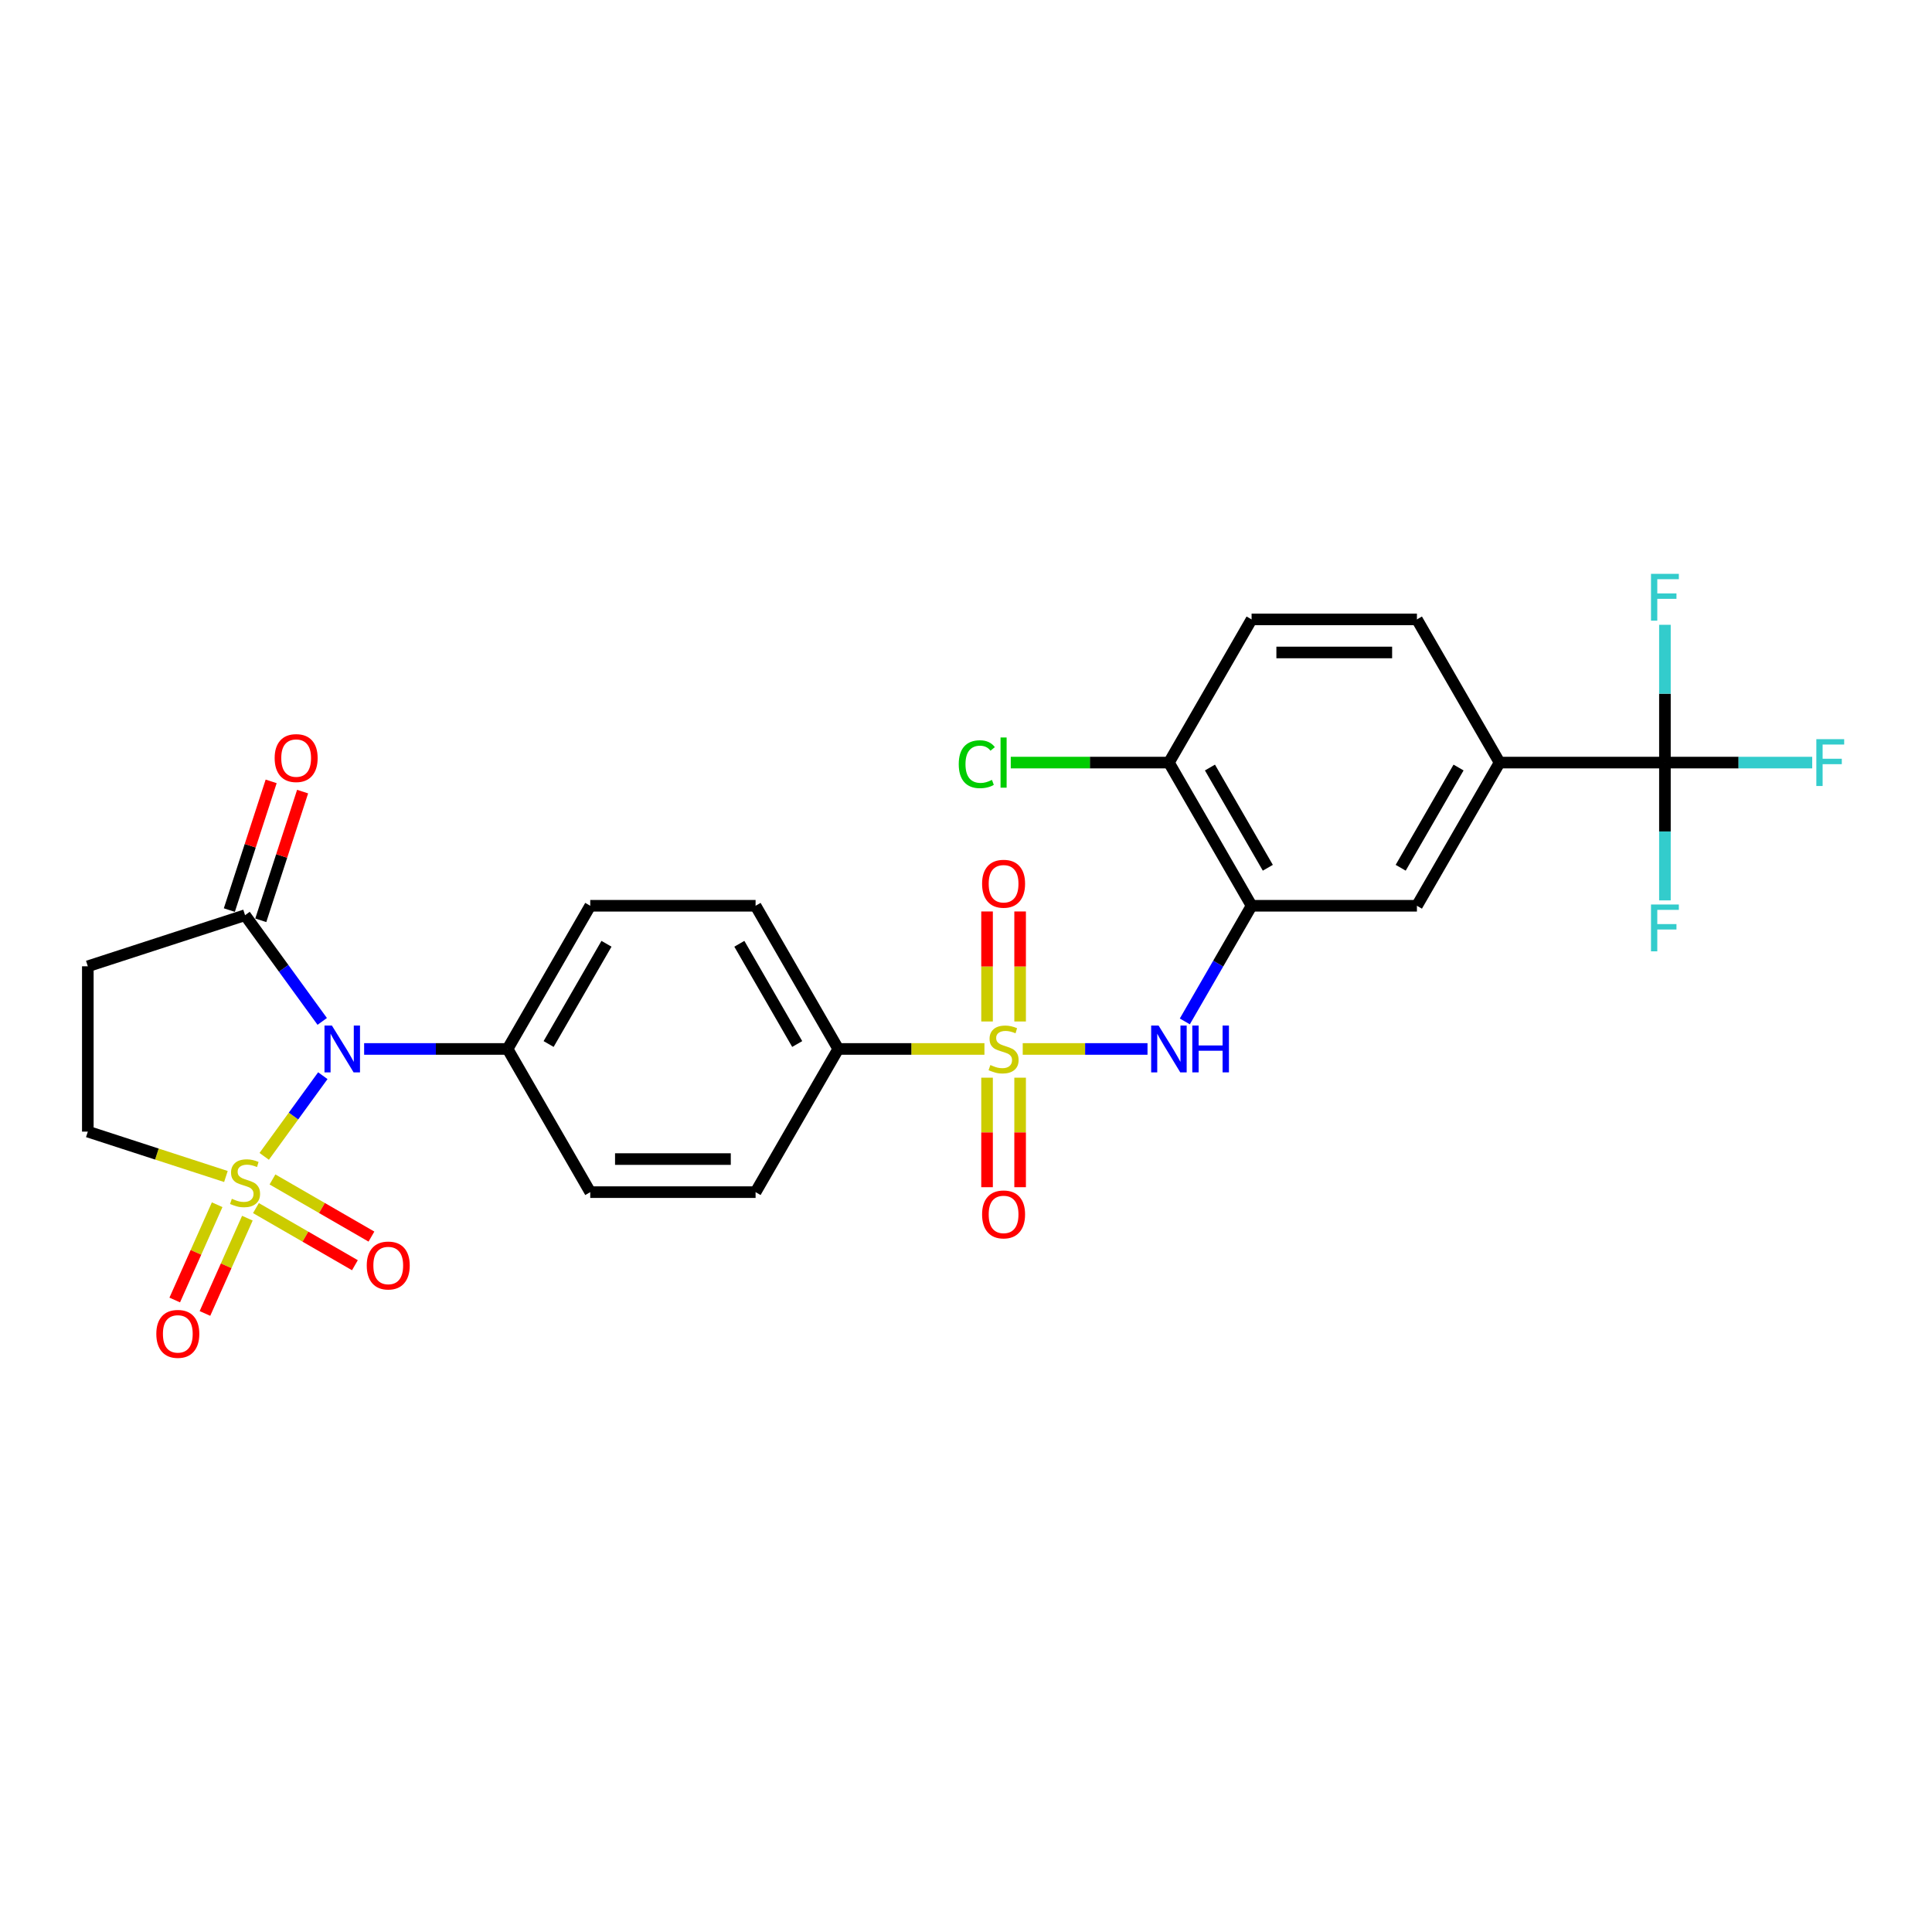 <?xml version='1.0' encoding='iso-8859-1'?>
<svg version='1.1' baseProfile='full'
              xmlns='http://www.w3.org/2000/svg'
                      xmlns:rdkit='http://www.rdkit.org/xml'
                      xmlns:xlink='http://www.w3.org/1999/xlink'
                  xml:space='preserve'
width='1000px' height='1000px' viewBox='0 0 1000 1000'>
<!-- END OF HEADER -->
<rect style='opacity:1.0;fill:#FFFFFF;stroke:none' width='1000' height='1000' x='0' y='0'> </rect>
<path class='bond-0' d='M 136.753,598.532 L 151.923,577.653' style='fill:none;fill-rule:evenodd;stroke:#CCCC00;stroke-width:6px;stroke-linecap:butt;stroke-linejoin:miter;stroke-opacity:1' />
<path class='bond-0' d='M 151.923,577.653 L 167.092,556.774' style='fill:none;fill-rule:evenodd;stroke:#0000FF;stroke-width:6px;stroke-linecap:butt;stroke-linejoin:miter;stroke-opacity:1' />
<path class='bond-7' d='M 116.934,608.951 L 81.194,597.339' style='fill:none;fill-rule:evenodd;stroke:#CCCC00;stroke-width:6px;stroke-linecap:butt;stroke-linejoin:miter;stroke-opacity:1' />
<path class='bond-7' d='M 81.194,597.339 L 45.455,585.727' style='fill:none;fill-rule:evenodd;stroke:#000000;stroke-width:6px;stroke-linecap:butt;stroke-linejoin:miter;stroke-opacity:1' />
<path class='bond-11' d='M 132.474,625.304 L 158.086,640.091' style='fill:none;fill-rule:evenodd;stroke:#CCCC00;stroke-width:6px;stroke-linecap:butt;stroke-linejoin:miter;stroke-opacity:1' />
<path class='bond-11' d='M 158.086,640.091 L 183.698,654.878' style='fill:none;fill-rule:evenodd;stroke:#FF0000;stroke-width:6px;stroke-linecap:butt;stroke-linejoin:miter;stroke-opacity:1' />
<path class='bond-11' d='M 141.032,610.482 L 166.644,625.269' style='fill:none;fill-rule:evenodd;stroke:#CCCC00;stroke-width:6px;stroke-linecap:butt;stroke-linejoin:miter;stroke-opacity:1' />
<path class='bond-11' d='M 166.644,625.269 L 192.256,640.056' style='fill:none;fill-rule:evenodd;stroke:#FF0000;stroke-width:6px;stroke-linecap:butt;stroke-linejoin:miter;stroke-opacity:1' />
<path class='bond-12' d='M 112.403,623.564 L 101.424,648.223' style='fill:none;fill-rule:evenodd;stroke:#CCCC00;stroke-width:6px;stroke-linecap:butt;stroke-linejoin:miter;stroke-opacity:1' />
<path class='bond-12' d='M 101.424,648.223 L 90.445,672.882' style='fill:none;fill-rule:evenodd;stroke:#FF0000;stroke-width:6px;stroke-linecap:butt;stroke-linejoin:miter;stroke-opacity:1' />
<path class='bond-12' d='M 128.039,630.525 L 117.06,655.185' style='fill:none;fill-rule:evenodd;stroke:#CCCC00;stroke-width:6px;stroke-linecap:butt;stroke-linejoin:miter;stroke-opacity:1' />
<path class='bond-12' d='M 117.06,655.185 L 106.081,679.844' style='fill:none;fill-rule:evenodd;stroke:#FF0000;stroke-width:6px;stroke-linecap:butt;stroke-linejoin:miter;stroke-opacity:1' />
<path class='bond-3' d='M 166.786,528.681 L 146.815,501.193' style='fill:none;fill-rule:evenodd;stroke:#0000FF;stroke-width:6px;stroke-linecap:butt;stroke-linejoin:miter;stroke-opacity:1' />
<path class='bond-3' d='M 146.815,501.193 L 126.843,473.704' style='fill:none;fill-rule:evenodd;stroke:#000000;stroke-width:6px;stroke-linecap:butt;stroke-linejoin:miter;stroke-opacity:1' />
<path class='bond-10' d='M 188.475,542.938 L 225.598,542.938' style='fill:none;fill-rule:evenodd;stroke:#0000FF;stroke-width:6px;stroke-linecap:butt;stroke-linejoin:miter;stroke-opacity:1' />
<path class='bond-10' d='M 225.598,542.938 L 262.722,542.938' style='fill:none;fill-rule:evenodd;stroke:#000000;stroke-width:6px;stroke-linecap:butt;stroke-linejoin:miter;stroke-opacity:1' />
<path class='bond-1' d='M 509.544,542.938 L 471.71,542.938' style='fill:none;fill-rule:evenodd;stroke:#CCCC00;stroke-width:6px;stroke-linecap:butt;stroke-linejoin:miter;stroke-opacity:1' />
<path class='bond-1' d='M 471.71,542.938 L 433.876,542.938' style='fill:none;fill-rule:evenodd;stroke:#000000;stroke-width:6px;stroke-linecap:butt;stroke-linejoin:miter;stroke-opacity:1' />
<path class='bond-2' d='M 529.363,542.938 L 561.656,542.938' style='fill:none;fill-rule:evenodd;stroke:#CCCC00;stroke-width:6px;stroke-linecap:butt;stroke-linejoin:miter;stroke-opacity:1' />
<path class='bond-2' d='M 561.656,542.938 L 593.948,542.938' style='fill:none;fill-rule:evenodd;stroke:#0000FF;stroke-width:6px;stroke-linecap:butt;stroke-linejoin:miter;stroke-opacity:1' />
<path class='bond-14' d='M 528.011,528.715 L 528.011,500.245' style='fill:none;fill-rule:evenodd;stroke:#CCCC00;stroke-width:6px;stroke-linecap:butt;stroke-linejoin:miter;stroke-opacity:1' />
<path class='bond-14' d='M 528.011,500.245 L 528.011,471.776' style='fill:none;fill-rule:evenodd;stroke:#FF0000;stroke-width:6px;stroke-linecap:butt;stroke-linejoin:miter;stroke-opacity:1' />
<path class='bond-14' d='M 510.896,528.715 L 510.896,500.245' style='fill:none;fill-rule:evenodd;stroke:#CCCC00;stroke-width:6px;stroke-linecap:butt;stroke-linejoin:miter;stroke-opacity:1' />
<path class='bond-14' d='M 510.896,500.245 L 510.896,471.776' style='fill:none;fill-rule:evenodd;stroke:#FF0000;stroke-width:6px;stroke-linecap:butt;stroke-linejoin:miter;stroke-opacity:1' />
<path class='bond-15' d='M 510.896,557.811 L 510.896,586.152' style='fill:none;fill-rule:evenodd;stroke:#CCCC00;stroke-width:6px;stroke-linecap:butt;stroke-linejoin:miter;stroke-opacity:1' />
<path class='bond-15' d='M 510.896,586.152 L 510.896,614.493' style='fill:none;fill-rule:evenodd;stroke:#FF0000;stroke-width:6px;stroke-linecap:butt;stroke-linejoin:miter;stroke-opacity:1' />
<path class='bond-15' d='M 528.011,557.811 L 528.011,586.152' style='fill:none;fill-rule:evenodd;stroke:#CCCC00;stroke-width:6px;stroke-linecap:butt;stroke-linejoin:miter;stroke-opacity:1' />
<path class='bond-15' d='M 528.011,586.152 L 528.011,614.493' style='fill:none;fill-rule:evenodd;stroke:#FF0000;stroke-width:6px;stroke-linecap:butt;stroke-linejoin:miter;stroke-opacity:1' />
<path class='bond-5' d='M 613.262,528.681 L 630.541,498.753' style='fill:none;fill-rule:evenodd;stroke:#0000FF;stroke-width:6px;stroke-linecap:butt;stroke-linejoin:miter;stroke-opacity:1' />
<path class='bond-5' d='M 630.541,498.753 L 647.819,468.826' style='fill:none;fill-rule:evenodd;stroke:#000000;stroke-width:6px;stroke-linecap:butt;stroke-linejoin:miter;stroke-opacity:1' />
<path class='bond-17' d='M 134.982,476.349 L 145.805,443.04' style='fill:none;fill-rule:evenodd;stroke:#000000;stroke-width:6px;stroke-linecap:butt;stroke-linejoin:miter;stroke-opacity:1' />
<path class='bond-17' d='M 145.805,443.04 L 156.628,409.731' style='fill:none;fill-rule:evenodd;stroke:#FF0000;stroke-width:6px;stroke-linecap:butt;stroke-linejoin:miter;stroke-opacity:1' />
<path class='bond-17' d='M 118.704,471.06 L 129.527,437.751' style='fill:none;fill-rule:evenodd;stroke:#000000;stroke-width:6px;stroke-linecap:butt;stroke-linejoin:miter;stroke-opacity:1' />
<path class='bond-17' d='M 129.527,437.751 L 140.35,404.442' style='fill:none;fill-rule:evenodd;stroke:#FF0000;stroke-width:6px;stroke-linecap:butt;stroke-linejoin:miter;stroke-opacity:1' />
<path class='bond-28' d='M 126.843,473.704 L 45.455,500.149' style='fill:none;fill-rule:evenodd;stroke:#000000;stroke-width:6px;stroke-linecap:butt;stroke-linejoin:miter;stroke-opacity:1' />
<path class='bond-4' d='M 861.763,394.714 L 776.185,394.714' style='fill:none;fill-rule:evenodd;stroke:#000000;stroke-width:6px;stroke-linecap:butt;stroke-linejoin:miter;stroke-opacity:1' />
<path class='bond-24' d='M 861.763,394.714 L 899.879,394.714' style='fill:none;fill-rule:evenodd;stroke:#000000;stroke-width:6px;stroke-linecap:butt;stroke-linejoin:miter;stroke-opacity:1' />
<path class='bond-24' d='M 899.879,394.714 L 937.995,394.714' style='fill:none;fill-rule:evenodd;stroke:#33CCCC;stroke-width:6px;stroke-linecap:butt;stroke-linejoin:miter;stroke-opacity:1' />
<path class='bond-25' d='M 861.763,394.714 L 861.763,430.374' style='fill:none;fill-rule:evenodd;stroke:#000000;stroke-width:6px;stroke-linecap:butt;stroke-linejoin:miter;stroke-opacity:1' />
<path class='bond-25' d='M 861.763,430.374 L 861.763,466.034' style='fill:none;fill-rule:evenodd;stroke:#33CCCC;stroke-width:6px;stroke-linecap:butt;stroke-linejoin:miter;stroke-opacity:1' />
<path class='bond-26' d='M 861.763,394.714 L 861.763,359.054' style='fill:none;fill-rule:evenodd;stroke:#000000;stroke-width:6px;stroke-linecap:butt;stroke-linejoin:miter;stroke-opacity:1' />
<path class='bond-26' d='M 861.763,359.054 L 861.763,323.394' style='fill:none;fill-rule:evenodd;stroke:#33CCCC;stroke-width:6px;stroke-linecap:butt;stroke-linejoin:miter;stroke-opacity:1' />
<path class='bond-13' d='M 647.819,468.826 L 733.397,468.826' style='fill:none;fill-rule:evenodd;stroke:#000000;stroke-width:6px;stroke-linecap:butt;stroke-linejoin:miter;stroke-opacity:1' />
<path class='bond-16' d='M 647.819,468.826 L 605.031,394.714' style='fill:none;fill-rule:evenodd;stroke:#000000;stroke-width:6px;stroke-linecap:butt;stroke-linejoin:miter;stroke-opacity:1' />
<path class='bond-16' d='M 656.224,449.151 L 626.271,397.273' style='fill:none;fill-rule:evenodd;stroke:#000000;stroke-width:6px;stroke-linecap:butt;stroke-linejoin:miter;stroke-opacity:1' />
<path class='bond-6' d='M 45.455,500.149 L 45.455,585.727' style='fill:none;fill-rule:evenodd;stroke:#000000;stroke-width:6px;stroke-linecap:butt;stroke-linejoin:miter;stroke-opacity:1' />
<path class='bond-8' d='M 776.185,394.714 L 733.397,468.826' style='fill:none;fill-rule:evenodd;stroke:#000000;stroke-width:6px;stroke-linecap:butt;stroke-linejoin:miter;stroke-opacity:1' />
<path class='bond-8' d='M 754.945,397.273 L 724.993,449.151' style='fill:none;fill-rule:evenodd;stroke:#000000;stroke-width:6px;stroke-linecap:butt;stroke-linejoin:miter;stroke-opacity:1' />
<path class='bond-30' d='M 776.185,394.714 L 733.397,320.602' style='fill:none;fill-rule:evenodd;stroke:#000000;stroke-width:6px;stroke-linecap:butt;stroke-linejoin:miter;stroke-opacity:1' />
<path class='bond-9' d='M 433.876,542.938 L 391.088,468.826' style='fill:none;fill-rule:evenodd;stroke:#000000;stroke-width:6px;stroke-linecap:butt;stroke-linejoin:miter;stroke-opacity:1' />
<path class='bond-9' d='M 412.636,540.379 L 382.683,488.5' style='fill:none;fill-rule:evenodd;stroke:#000000;stroke-width:6px;stroke-linecap:butt;stroke-linejoin:miter;stroke-opacity:1' />
<path class='bond-29' d='M 433.876,542.938 L 391.088,617.05' style='fill:none;fill-rule:evenodd;stroke:#000000;stroke-width:6px;stroke-linecap:butt;stroke-linejoin:miter;stroke-opacity:1' />
<path class='bond-21' d='M 262.722,542.938 L 305.51,617.05' style='fill:none;fill-rule:evenodd;stroke:#000000;stroke-width:6px;stroke-linecap:butt;stroke-linejoin:miter;stroke-opacity:1' />
<path class='bond-22' d='M 262.722,542.938 L 305.51,468.826' style='fill:none;fill-rule:evenodd;stroke:#000000;stroke-width:6px;stroke-linecap:butt;stroke-linejoin:miter;stroke-opacity:1' />
<path class='bond-22' d='M 283.962,540.379 L 313.914,488.5' style='fill:none;fill-rule:evenodd;stroke:#000000;stroke-width:6px;stroke-linecap:butt;stroke-linejoin:miter;stroke-opacity:1' />
<path class='bond-23' d='M 605.031,394.714 L 647.819,320.602' style='fill:none;fill-rule:evenodd;stroke:#000000;stroke-width:6px;stroke-linecap:butt;stroke-linejoin:miter;stroke-opacity:1' />
<path class='bond-27' d='M 605.031,394.714 L 564.099,394.714' style='fill:none;fill-rule:evenodd;stroke:#000000;stroke-width:6px;stroke-linecap:butt;stroke-linejoin:miter;stroke-opacity:1' />
<path class='bond-27' d='M 564.099,394.714 L 523.168,394.714' style='fill:none;fill-rule:evenodd;stroke:#00CC00;stroke-width:6px;stroke-linecap:butt;stroke-linejoin:miter;stroke-opacity:1' />
<path class='bond-18' d='M 733.397,320.602 L 647.819,320.602' style='fill:none;fill-rule:evenodd;stroke:#000000;stroke-width:6px;stroke-linecap:butt;stroke-linejoin:miter;stroke-opacity:1' />
<path class='bond-18' d='M 720.56,337.717 L 660.656,337.717' style='fill:none;fill-rule:evenodd;stroke:#000000;stroke-width:6px;stroke-linecap:butt;stroke-linejoin:miter;stroke-opacity:1' />
<path class='bond-19' d='M 391.088,468.826 L 305.51,468.826' style='fill:none;fill-rule:evenodd;stroke:#000000;stroke-width:6px;stroke-linecap:butt;stroke-linejoin:miter;stroke-opacity:1' />
<path class='bond-20' d='M 391.088,617.05 L 305.51,617.05' style='fill:none;fill-rule:evenodd;stroke:#000000;stroke-width:6px;stroke-linecap:butt;stroke-linejoin:miter;stroke-opacity:1' />
<path class='bond-20' d='M 378.251,599.935 L 318.347,599.935' style='fill:none;fill-rule:evenodd;stroke:#000000;stroke-width:6px;stroke-linecap:butt;stroke-linejoin:miter;stroke-opacity:1' />
<path  class='atom-0' d='M 119.997 620.489
Q 120.271 620.592, 121.401 621.071
Q 122.53 621.551, 123.763 621.859
Q 125.029 622.133, 126.261 622.133
Q 128.555 622.133, 129.89 621.037
Q 131.225 619.908, 131.225 617.956
Q 131.225 616.621, 130.54 615.8
Q 129.89 614.978, 128.863 614.533
Q 127.836 614.088, 126.125 613.575
Q 123.968 612.924, 122.667 612.308
Q 121.401 611.692, 120.476 610.391
Q 119.586 609.091, 119.586 606.9
Q 119.586 603.853, 121.64 601.971
Q 123.728 600.088, 127.836 600.088
Q 130.643 600.088, 133.826 601.423
L 133.039 604.059
Q 130.13 602.861, 127.939 602.861
Q 125.577 602.861, 124.276 603.853
Q 122.975 604.812, 123.01 606.489
Q 123.01 607.79, 123.66 608.577
Q 124.345 609.364, 125.303 609.809
Q 126.296 610.254, 127.939 610.768
Q 130.13 611.453, 131.43 612.137
Q 132.731 612.822, 133.655 614.225
Q 134.614 615.594, 134.614 617.956
Q 134.614 621.311, 132.355 623.125
Q 130.13 624.905, 126.398 624.905
Q 124.242 624.905, 122.599 624.426
Q 120.99 623.981, 119.073 623.194
L 119.997 620.489
' fill='#CCCC00'/>
<path  class='atom-1' d='M 171.787 530.82
L 179.729 543.657
Q 180.516 544.923, 181.783 547.217
Q 183.049 549.51, 183.118 549.647
L 183.118 530.82
L 186.335 530.82
L 186.335 555.056
L 183.015 555.056
L 174.492 541.021
Q 173.499 539.378, 172.438 537.495
Q 171.411 535.612, 171.103 535.031
L 171.103 555.056
L 167.953 555.056
L 167.953 530.82
L 171.787 530.82
' fill='#0000FF'/>
<path  class='atom-2' d='M 512.607 551.256
Q 512.881 551.359, 514.011 551.838
Q 515.14 552.317, 516.373 552.625
Q 517.639 552.899, 518.872 552.899
Q 521.165 552.899, 522.5 551.804
Q 523.835 550.674, 523.835 548.723
Q 523.835 547.388, 523.15 546.566
Q 522.5 545.745, 521.473 545.3
Q 520.446 544.855, 518.735 544.341
Q 516.578 543.691, 515.277 543.075
Q 514.011 542.459, 513.087 541.158
Q 512.197 539.857, 512.197 537.666
Q 512.197 534.62, 514.25 532.737
Q 516.338 530.854, 520.446 530.854
Q 523.253 530.854, 526.437 532.189
L 525.649 534.825
Q 522.74 533.627, 520.549 533.627
Q 518.187 533.627, 516.886 534.62
Q 515.585 535.578, 515.62 537.256
Q 515.62 538.556, 516.27 539.344
Q 516.955 540.131, 517.913 540.576
Q 518.906 541.021, 520.549 541.534
Q 522.74 542.219, 524.04 542.904
Q 525.341 543.588, 526.265 544.992
Q 527.224 546.361, 527.224 548.723
Q 527.224 552.078, 524.965 553.892
Q 522.74 555.672, 519.008 555.672
Q 516.852 555.672, 515.209 555.193
Q 513.6 554.748, 511.683 553.96
L 512.607 551.256
' fill='#CCCC00'/>
<path  class='atom-3' d='M 599.674 530.82
L 607.615 543.657
Q 608.403 544.923, 609.669 547.217
Q 610.936 549.51, 611.004 549.647
L 611.004 530.82
L 614.222 530.82
L 614.222 555.056
L 610.901 555.056
L 602.378 541.021
Q 601.385 539.378, 600.324 537.495
Q 599.297 535.612, 598.989 535.031
L 598.989 555.056
L 595.84 555.056
L 595.84 530.82
L 599.674 530.82
' fill='#0000FF'/>
<path  class='atom-3' d='M 617.131 530.82
L 620.418 530.82
L 620.418 541.124
L 632.809 541.124
L 632.809 530.82
L 636.095 530.82
L 636.095 555.056
L 632.809 555.056
L 632.809 543.862
L 620.418 543.862
L 620.418 555.056
L 617.131 555.056
L 617.131 530.82
' fill='#0000FF'/>
<path  class='atom-12' d='M 189.83 655.028
Q 189.83 649.209, 192.706 645.957
Q 195.581 642.705, 200.955 642.705
Q 206.33 642.705, 209.205 645.957
Q 212.08 649.209, 212.08 655.028
Q 212.08 660.916, 209.171 664.271
Q 206.261 667.591, 200.955 667.591
Q 195.615 667.591, 192.706 664.271
Q 189.83 660.95, 189.83 655.028
M 200.955 664.853
Q 204.652 664.853, 206.638 662.388
Q 208.657 659.889, 208.657 655.028
Q 208.657 650.27, 206.638 647.874
Q 204.652 645.444, 200.955 645.444
Q 197.259 645.444, 195.239 647.84
Q 193.254 650.236, 193.254 655.028
Q 193.254 659.923, 195.239 662.388
Q 197.259 664.853, 200.955 664.853
' fill='#FF0000'/>
<path  class='atom-13' d='M 80.911 690.419
Q 80.911 684.599, 83.786 681.347
Q 86.662 678.095, 92.036 678.095
Q 97.41 678.095, 100.286 681.347
Q 103.161 684.599, 103.161 690.419
Q 103.161 696.306, 100.251 699.661
Q 97.342 702.981, 92.036 702.981
Q 86.696 702.981, 83.786 699.661
Q 80.911 696.34, 80.911 690.419
M 92.036 700.243
Q 95.733 700.243, 97.718 697.778
Q 99.738 695.279, 99.738 690.419
Q 99.738 685.66, 97.718 683.264
Q 95.733 680.834, 92.036 680.834
Q 88.339 680.834, 86.319 683.23
Q 84.334 685.626, 84.334 690.419
Q 84.334 695.314, 86.319 697.778
Q 88.339 700.243, 92.036 700.243
' fill='#FF0000'/>
<path  class='atom-15' d='M 508.328 457.429
Q 508.328 451.61, 511.204 448.358
Q 514.079 445.106, 519.454 445.106
Q 524.828 445.106, 527.703 448.358
Q 530.579 451.61, 530.579 457.429
Q 530.579 463.317, 527.669 466.671
Q 524.759 469.992, 519.454 469.992
Q 514.113 469.992, 511.204 466.671
Q 508.328 463.351, 508.328 457.429
M 519.454 467.253
Q 523.15 467.253, 525.136 464.789
Q 527.155 462.29, 527.155 457.429
Q 527.155 452.671, 525.136 450.275
Q 523.15 447.844, 519.454 447.844
Q 515.757 447.844, 513.737 450.241
Q 511.752 452.637, 511.752 457.429
Q 511.752 462.324, 513.737 464.789
Q 515.757 467.253, 519.454 467.253
' fill='#FF0000'/>
<path  class='atom-16' d='M 508.328 628.584
Q 508.328 622.764, 511.204 619.512
Q 514.079 616.261, 519.454 616.261
Q 524.828 616.261, 527.703 619.512
Q 530.579 622.764, 530.579 628.584
Q 530.579 634.471, 527.669 637.826
Q 524.759 641.146, 519.454 641.146
Q 514.113 641.146, 511.204 637.826
Q 508.328 634.506, 508.328 628.584
M 519.454 638.408
Q 523.15 638.408, 525.136 635.943
Q 527.155 633.444, 527.155 628.584
Q 527.155 623.826, 525.136 621.429
Q 523.15 618.999, 519.454 618.999
Q 515.757 618.999, 513.737 621.395
Q 511.752 623.791, 511.752 628.584
Q 511.752 633.479, 513.737 635.943
Q 515.757 638.408, 519.454 638.408
' fill='#FF0000'/>
<path  class='atom-18' d='M 142.163 392.384
Q 142.163 386.565, 145.039 383.313
Q 147.914 380.061, 153.288 380.061
Q 158.662 380.061, 161.538 383.313
Q 164.413 386.565, 164.413 392.384
Q 164.413 398.272, 161.504 401.626
Q 158.594 404.947, 153.288 404.947
Q 147.948 404.947, 145.039 401.626
Q 142.163 398.306, 142.163 392.384
M 153.288 402.208
Q 156.985 402.208, 158.971 399.744
Q 160.99 397.245, 160.99 392.384
Q 160.99 387.626, 158.971 385.23
Q 156.985 382.799, 153.288 382.799
Q 149.591 382.799, 147.572 385.196
Q 145.586 387.592, 145.586 392.384
Q 145.586 397.279, 147.572 399.744
Q 149.591 402.208, 153.288 402.208
' fill='#FF0000'/>
<path  class='atom-25' d='M 940.134 382.596
L 954.545 382.596
L 954.545 385.369
L 943.386 385.369
L 943.386 392.728
L 953.313 392.728
L 953.313 395.535
L 943.386 395.535
L 943.386 406.831
L 940.134 406.831
L 940.134 382.596
' fill='#33CCCC'/>
<path  class='atom-26' d='M 854.557 468.173
L 868.968 468.173
L 868.968 470.946
L 857.809 470.946
L 857.809 478.306
L 867.736 478.306
L 867.736 481.113
L 857.809 481.113
L 857.809 492.409
L 854.557 492.409
L 854.557 468.173
' fill='#33CCCC'/>
<path  class='atom-27' d='M 854.557 297.019
L 868.968 297.019
L 868.968 299.791
L 857.809 299.791
L 857.809 307.151
L 867.736 307.151
L 867.736 309.958
L 857.809 309.958
L 857.809 321.254
L 854.557 321.254
L 854.557 297.019
' fill='#33CCCC'/>
<path  class='atom-28' d='M 496.245 395.552
Q 496.245 389.528, 499.052 386.378
Q 501.893 383.195, 507.267 383.195
Q 512.265 383.195, 514.935 386.721
L 512.676 388.569
Q 510.725 386.002, 507.267 386.002
Q 503.605 386.002, 501.653 388.467
Q 499.736 390.897, 499.736 395.552
Q 499.736 400.345, 501.722 402.809
Q 503.742 405.274, 507.644 405.274
Q 510.314 405.274, 513.429 403.665
L 514.387 406.232
Q 513.121 407.054, 511.204 407.533
Q 509.287 408.012, 507.165 408.012
Q 501.893 408.012, 499.052 404.795
Q 496.245 401.577, 496.245 395.552
' fill='#00CC00'/>
<path  class='atom-28' d='M 517.879 381.723
L 521.028 381.723
L 521.028 407.704
L 517.879 407.704
L 517.879 381.723
' fill='#00CC00'/>
</svg>
